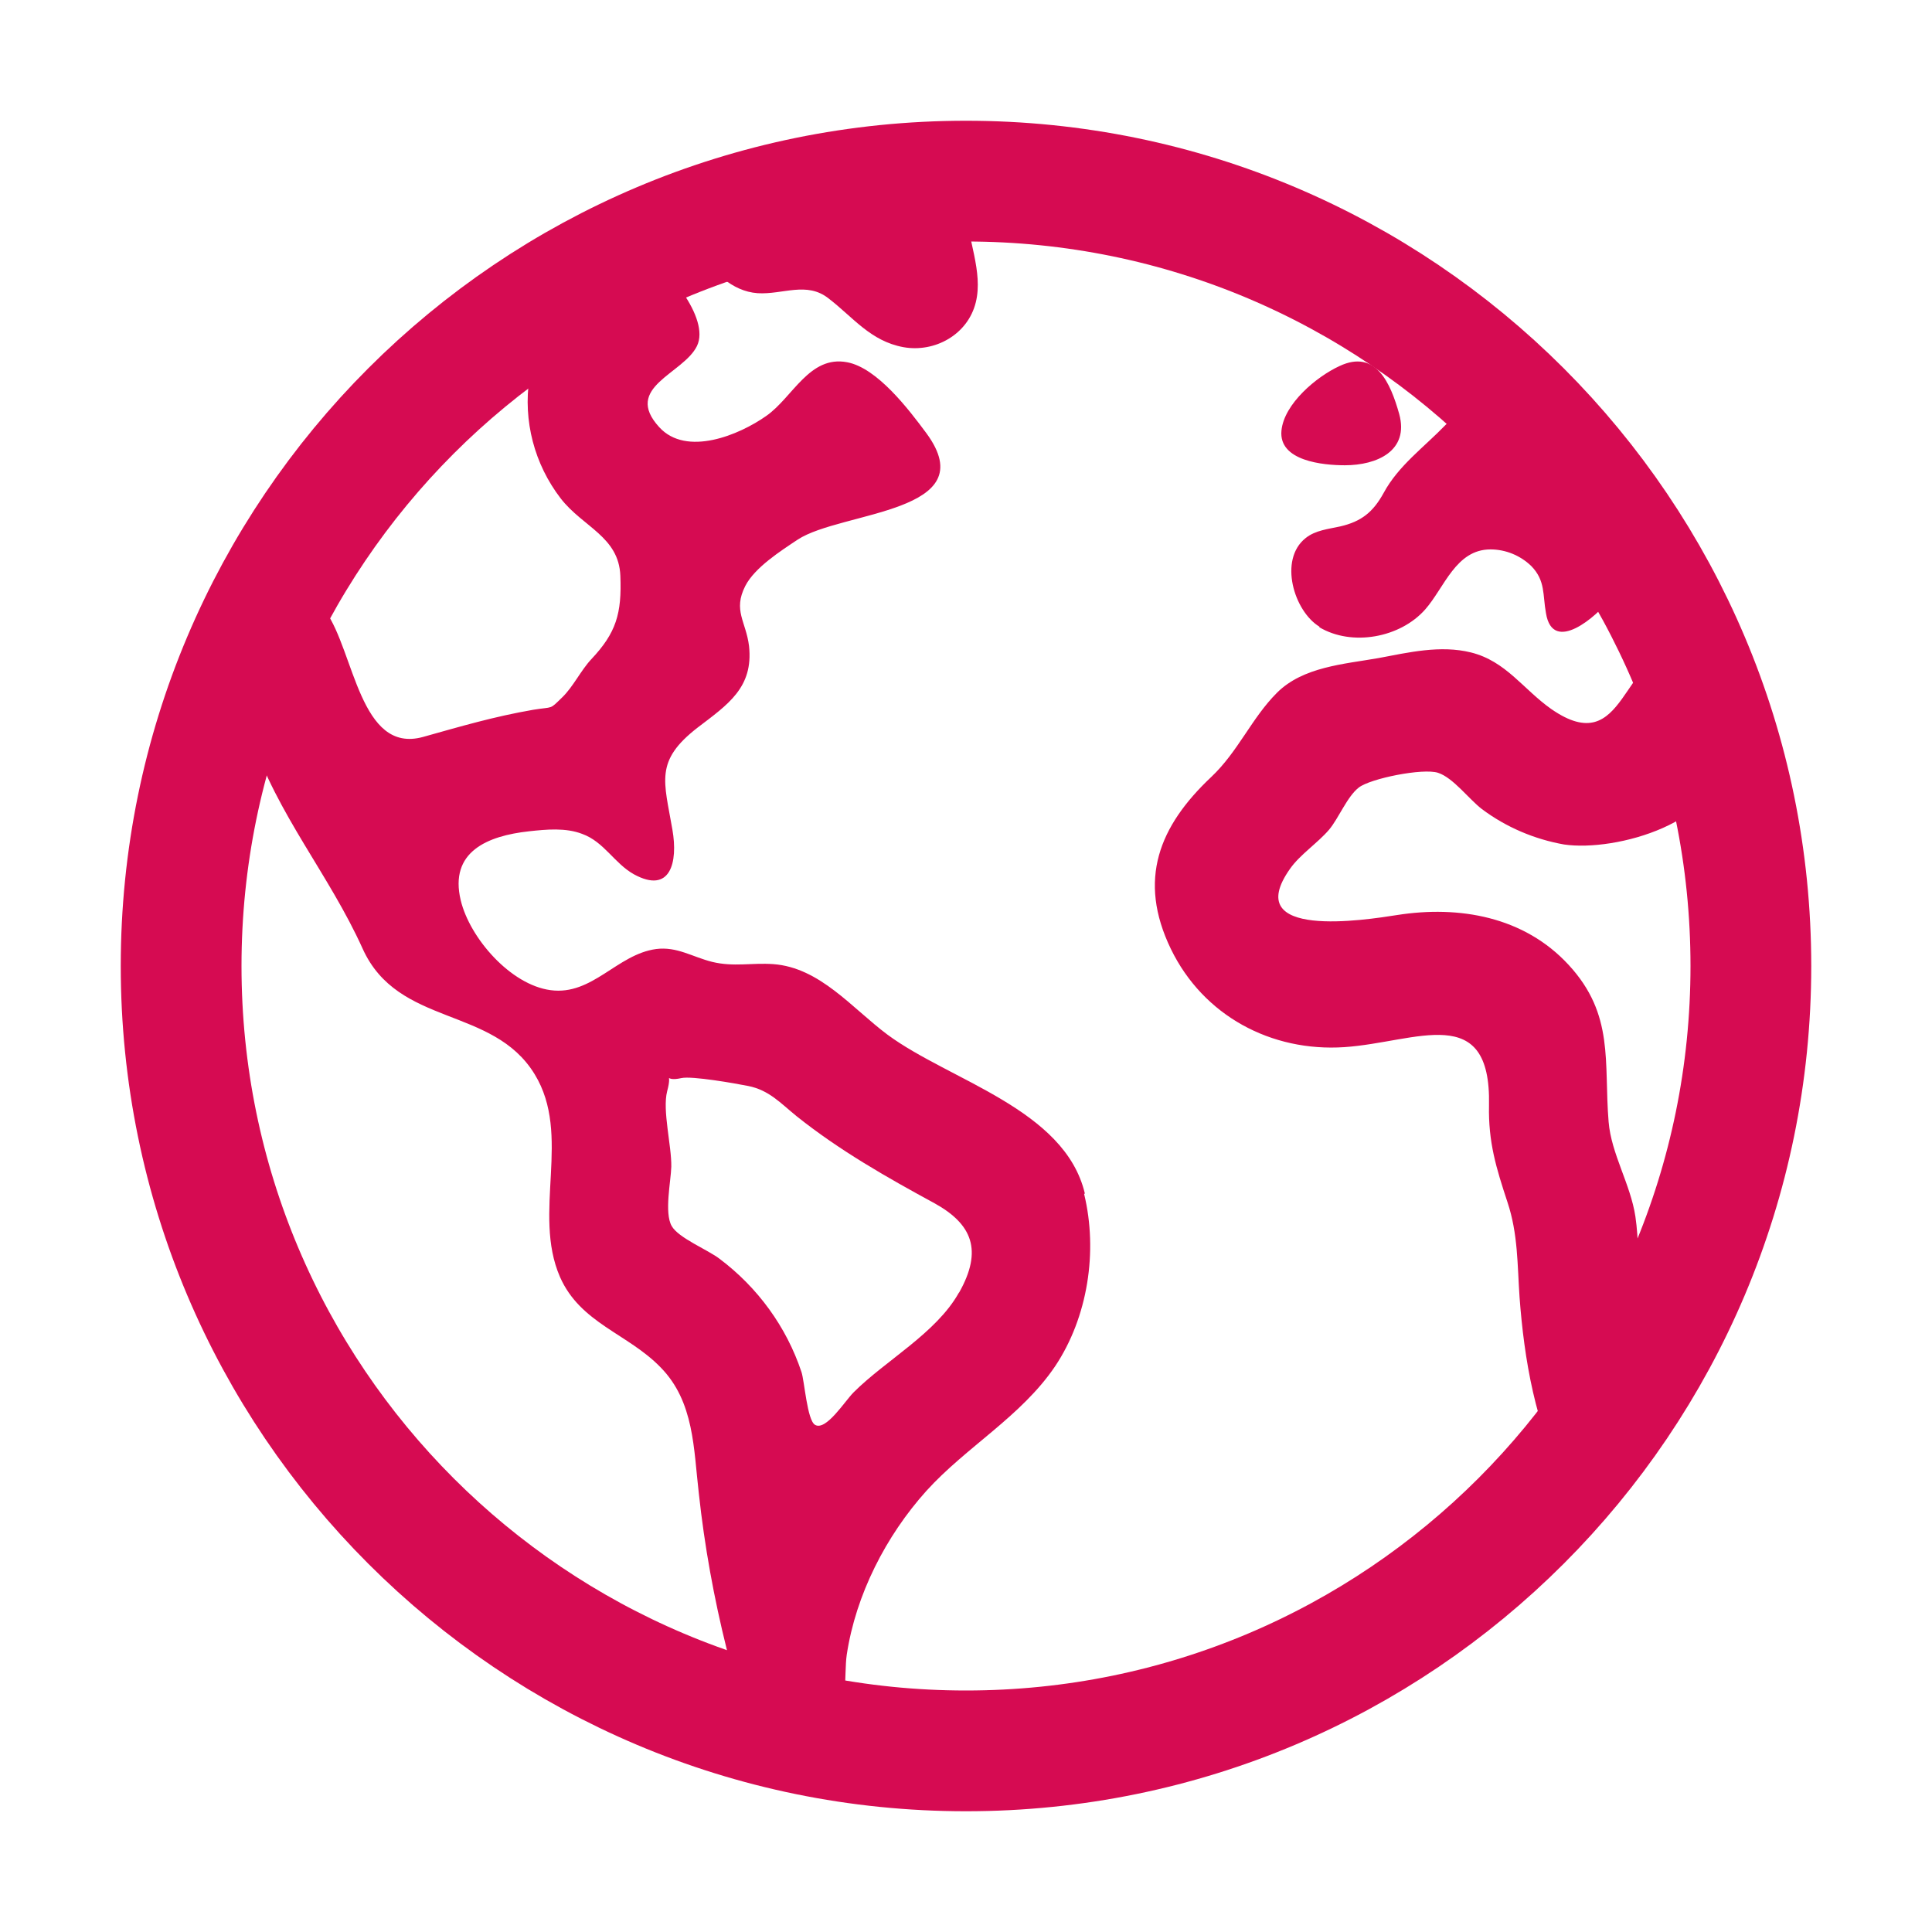 <?xml version="1.0" encoding="UTF-8"?>
<svg id="Calque_1" data-name="Calque 1" xmlns="http://www.w3.org/2000/svg" version="1.1" viewBox="0 0 512 512">
  <defs>
    <style>
      .cls-1 {
        fill: #d60b52;
        stroke-width: 0px;
      }

      .cls-2 {
        fill: none;
        stroke: #d60b52;
        stroke-miterlimit: 10;
        stroke-width: 32px;
      }
    </style>
  </defs>
  <path class="cls-2" d="M464,256c0-114.9-93.1-208-208-208S48,141.1,48,256s93.1,208,208,208,208-93.1,208-208Z"/>
  <path class="cls-1" d="M445.6,172.1c-16.1.1-14.5,29.7-34.5,15.8-7.4-5.2-12-12.7-21.3-15-8.1-2-16.5,0-24.5,1.5-9.1,1.6-20,2.3-26.9,9.2-6.7,6.7-10.3,15.6-17.4,22.3-13.8,13-19.6,27.2-10.7,45.6,8.6,17.7,26.6,27.3,46,26,19.1-1.3,38.9-12.3,38.3,15.4-.2,9.8,1.9,16.6,4.9,25.7,2.8,8.4,2.6,16.5,3.2,25.2,1.2,16.2,4.2,34.4,12.2,48.7l15-21.2c1.9-2.6,5.7-6.3,6.6-9.4,1.6-5.5-1.6-14.9-2-21s-.2-12.3-1.1-18.5c-1.3-8.6-6.4-16.6-7.1-25.1-1.3-15.8,1.6-28.4-10.6-41.6-11.8-12.8-29-15.8-45.5-13.2-8.3,1.3-41.7,6.6-28.3-12.3,2.6-3.7,7.3-6.8,10.3-10.3,2.6-3.1,4.8-8.8,7.9-11.2s17-5.2,21-3.9,8.2,7,11.6,9.6c6.4,4.8,13.9,8,21.8,9.4,13.7,2,42.2-5.9,42-23.5,0-8.4-7.8-20.1-10.9-28h0ZM287.5,316.3c-5.3-22.4-35.8-29.9-52.3-42.1-9.4-7-17.9-17.8-30.3-18.7-5.7-.4-10.5.8-16.2-.6-5.2-1.3-9.3-4.1-14.8-3.4-10.4,1.4-16.9,12.4-28,10.9-10.6-1.4-21.4-13.8-23.8-23.8-3.1-12.9,7.1-17.1,18.1-18.3,4.6-.5,9.7-1,14.1.7,5.8,2.1,8.5,7.8,13.7,10.7,9.7,5.3,11.7-3.2,10.2-11.8-2.2-12.9-4.8-18.2,6.7-27.1,8-6.1,14.8-10.6,13.6-21.6-.8-6.5-4.3-9.4-1-15.9,2.5-4.9,9.4-9.3,13.9-12.3,11.6-7.6,49.7-7,34.1-28.2-4.6-6.2-13-17.3-21-18.8-10-1.9-14.4,9.3-21.4,14.2-7.2,5.1-21.2,10.9-28.4,3-9.7-10.6,6.4-14.1,10-21.5s-8.3-21.4-14.6-24.9l-29.8,33.4c-1.7,11.3,1.3,22.8,8.3,31.9,5.9,7.6,15.4,10.1,15.8,20.5.4,10-1.1,15.1-7.7,22.1-2.8,3-4.8,7.3-7.7,10.1-3.5,3.4-2.2,2.4-7.7,3.3-10.4,1.8-19.2,4.4-29.2,7.2-16.7,4.6-18.2-22.6-25.8-33.3l-25,20.2c-.3,3.3,4.1,9.4,5.3,13,6.8,20.6,20.6,36.5,29.5,56.2,9.4,20.8,34.5,15.1,45.6,33.3,9.9,16.2-.7,36.7,6.7,53.7,5.4,12.3,18,15,26.7,24,8.9,9.1,8.7,21.5,10.1,33.4,1.5,13.9,4,27.7,7.4,41.3,1.2,4.7,2.3,10.9,5.5,14.8,2.2,2.7,9.8,5,6.7,5.8,4.3.7,11.9,4.7,15.4,1.8,4.7-3.8,3.4-15.7,4.2-21,2.4-15.9,10.4-31.5,21.1-43.4,10.6-11.7,25.1-19.7,34.1-33,8.7-13,11.4-30.5,7.7-45.7h0ZM254.1,342.6c-6,10.7-19.4,17.9-27.9,26.4-2.3,2.3-7.3,10.3-10.2,8.6-2.1-1.2-2.8-11.6-3.6-14-4-12-11.6-22.4-21.7-30-3.1-2.4-10.9-5.5-12.7-8.7-2-3.5-.2-11.9-.1-15.7.1-5.6-2.4-14.9-1.1-20,1.6-5.9-1.5-2.3,3.8-3.5,2.8-.6,14.2,1.4,17.7,2.1,5.5,1.1,8.5,4.5,12.8,8,11.4,9.1,23.9,16.2,36.6,23.1,9.9,5.5,12.8,12.4,6.5,23.6h0ZM184.5,67.1c4.7,4.6,9.2,10.1,16.3,10.6,6.7.4,13-3.2,18.8,1.4,6.5,5,11.1,11.3,19.8,12.9,8.3,1.5,17.1-3.3,19.2-11.9,2-8.1-2.3-16.9-2.6-25.1,0-1.1.6-6.2-.2-7-.6-.6-5.4,0-6.2,0-5.4.2-10.8.5-16.2,1.1-19.7,2.1-38.9,7.1-57.2,14.6,2.4,1.7,5.5,2.3,8.2,3.2h0ZM356.4,123.3c8.5,0,17.1-3.8,14.4-13.6-2.3-8.2-6.2-17.2-15.8-12.7-6.1,2.8-14.7,10-15.4,17.1-.8,8.1,11.1,9.2,16.8,9.2h0ZM349.6,166.2c8.7,5.2,21.5,2.8,28.1-4.7,5.1-5.8,8.1-15.9,17.3-15.9,4,0,7.9,1.6,10.8,4.4,3.8,3.9,3,7.6,3.9,12.5,1.8,11.1,13.7.6,16.8-3.6,2-2.8,4.7-6.9,3.8-10.6-.8-3.4-4.8-7-6.6-10.1-5.1-9-9.4-19.5-17.1-26.7-7.4-7-16.5-6.2-23.5,1.1-5.8,6-12.5,10.8-16.4,18-2.8,5.1-5.9,7.6-11.5,8.9-3.1.7-6.6,1-9.2,3.1-7.2,5.7-3.1,19.4,3.7,23.5h0Z"/>
</svg>